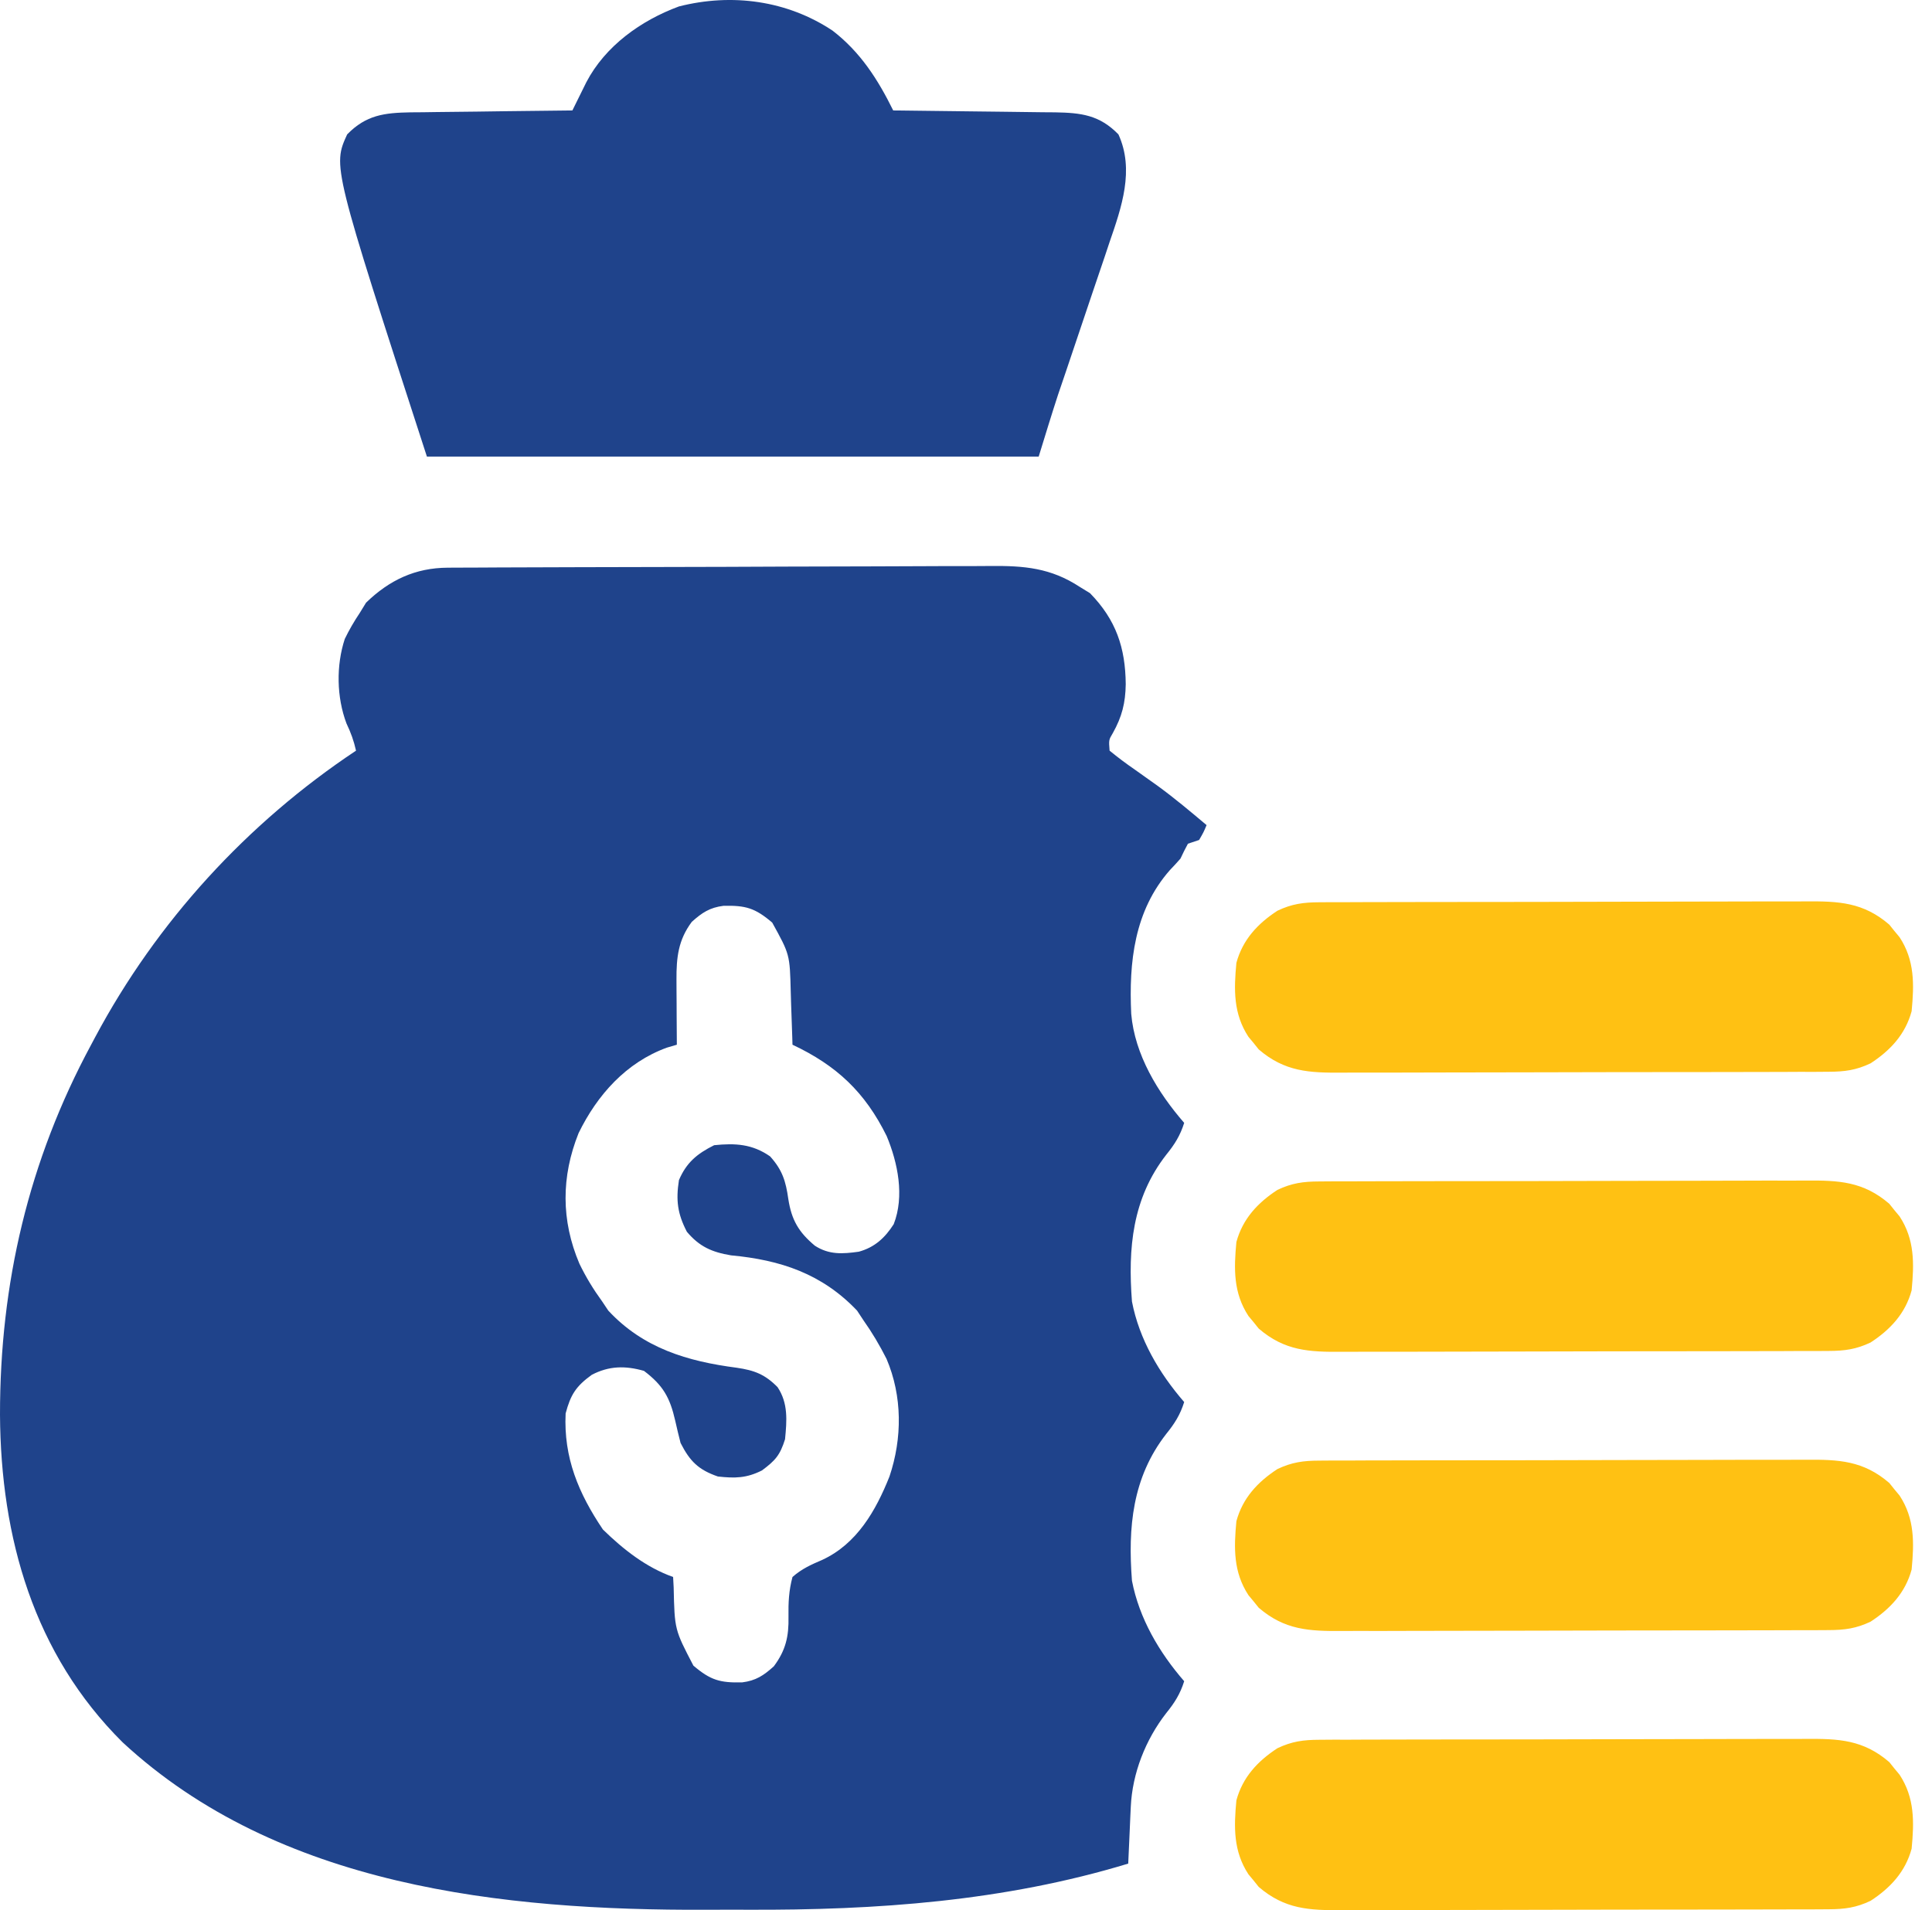 <svg width="90" height="89" viewBox="0 0 90 89" fill="none" xmlns="http://www.w3.org/2000/svg">
<path d="M20.859 26.45C20.976 26.45 21.093 26.449 21.214 26.448C21.607 26.446 22 26.445 22.393 26.444C22.674 26.442 22.956 26.441 23.237 26.439C24.162 26.435 25.088 26.432 26.013 26.43C26.332 26.429 26.651 26.428 26.97 26.427C28.296 26.423 29.623 26.42 30.95 26.418C32.849 26.415 34.748 26.409 36.648 26.399C37.984 26.393 39.321 26.389 40.657 26.389C41.455 26.388 42.253 26.386 43.05 26.38C43.802 26.375 44.553 26.374 45.304 26.376C45.579 26.376 45.854 26.375 46.128 26.371C47.706 26.355 48.95 26.459 50.298 27.344C50.456 27.441 50.614 27.537 50.776 27.637C51.99 28.881 52.426 30.178 52.441 31.88C52.428 32.755 52.265 33.396 51.841 34.154C51.649 34.476 51.649 34.476 51.689 34.975C52.077 35.294 52.46 35.58 52.873 35.864C53.111 36.033 53.35 36.203 53.588 36.373C53.707 36.458 53.826 36.542 53.949 36.63C54.729 37.2 55.468 37.822 56.207 38.444C56.066 38.78 56.066 38.78 55.859 39.137C55.601 39.223 55.601 39.223 55.338 39.311C55.215 39.538 55.099 39.77 54.99 40.005C54.833 40.186 54.669 40.363 54.502 40.536C52.836 42.426 52.583 44.836 52.697 47.241C52.861 49.141 53.934 50.902 55.164 52.318C54.979 52.91 54.714 53.328 54.328 53.803C52.744 55.837 52.54 58.168 52.731 60.642C53.069 62.399 53.998 63.981 55.164 65.325C54.979 65.917 54.714 66.335 54.328 66.81C52.744 68.844 52.54 71.175 52.731 73.65C53.069 75.406 53.998 76.989 55.164 78.332C54.979 78.924 54.714 79.342 54.328 79.817C53.365 81.054 52.747 82.621 52.676 84.188C52.669 84.342 52.662 84.496 52.654 84.656C52.647 84.815 52.641 84.975 52.633 85.139C52.626 85.302 52.618 85.464 52.611 85.631C52.592 86.031 52.575 86.43 52.557 86.83C46.784 88.585 40.816 89.007 34.812 88.979C34.177 88.976 33.542 88.978 32.907 88.981C23.418 89.019 12.972 87.903 5.712 81.18C1.565 77.061 0.036 71.637 1.30208e-05 65.925C-0.005 59.806 1.331 54.085 4.246 48.676C4.308 48.56 4.369 48.445 4.432 48.326C7.303 42.946 11.509 38.352 16.585 34.975C16.479 34.505 16.35 34.151 16.14 33.707C15.679 32.483 15.655 31.009 16.061 29.77C16.268 29.342 16.495 28.953 16.759 28.558C16.855 28.401 16.952 28.244 17.052 28.081C18.142 27.023 19.35 26.457 20.859 26.45ZM32.225 42.953C31.595 43.798 31.507 44.612 31.513 45.644C31.514 45.91 31.514 45.91 31.515 46.181C31.516 46.364 31.518 46.547 31.519 46.736C31.52 46.922 31.521 47.108 31.521 47.3C31.524 47.759 31.526 48.217 31.53 48.676C31.377 48.721 31.224 48.766 31.067 48.812C29.169 49.502 27.82 51.017 26.952 52.797C26.141 54.824 26.135 56.862 26.99 58.876C27.293 59.504 27.643 60.077 28.054 60.642C28.148 60.782 28.241 60.922 28.337 61.065C29.964 62.817 32.024 63.428 34.323 63.727C35.145 63.847 35.638 64.037 36.222 64.631C36.722 65.381 36.655 66.191 36.57 67.059C36.335 67.803 36.123 68.044 35.494 68.512C34.777 68.873 34.238 68.882 33.442 68.794C32.533 68.48 32.138 68.084 31.704 67.233C31.614 66.887 31.532 66.54 31.454 66.192C31.208 65.115 30.89 64.548 29.999 63.873C29.125 63.623 28.366 63.639 27.566 64.057C26.827 64.592 26.581 64.984 26.349 65.856C26.251 67.913 26.95 69.579 28.087 71.265C29.035 72.19 30.098 73.03 31.356 73.476C31.369 73.718 31.369 73.718 31.382 73.965C31.426 75.928 31.426 75.928 32.301 77.606C33.103 78.289 33.544 78.409 34.57 78.387C35.213 78.306 35.572 78.067 36.048 77.638C36.602 76.895 36.751 76.245 36.731 75.325C36.721 74.667 36.747 74.113 36.917 73.476C37.355 73.092 37.775 72.906 38.309 72.677C39.923 71.926 40.8 70.386 41.435 68.794C42.036 67.01 42.038 65.051 41.298 63.313C40.978 62.68 40.629 62.089 40.219 61.51C40.122 61.363 40.026 61.216 39.926 61.065C38.29 59.344 36.356 58.704 34.053 58.49C33.16 58.341 32.581 58.084 31.997 57.391C31.559 56.548 31.482 55.92 31.628 54.984C31.975 54.171 32.467 53.758 33.268 53.358C34.249 53.257 35.044 53.3 35.874 53.879C36.447 54.513 36.606 55.039 36.722 55.862C36.873 56.84 37.202 57.407 37.96 58.041C38.622 58.469 39.248 58.426 40.007 58.32C40.74 58.119 41.224 57.679 41.633 57.037C42.142 55.736 41.825 54.183 41.306 52.935C40.296 50.884 38.969 49.642 36.917 48.676C36.912 48.504 36.912 48.504 36.907 48.329C36.89 47.805 36.871 47.281 36.852 46.757C36.847 46.577 36.841 46.397 36.836 46.212C36.792 44.469 36.792 44.469 35.972 42.985C35.171 42.302 34.729 42.182 33.704 42.204C33.061 42.285 32.702 42.524 32.225 42.953Z" fill="#1F438B"/>
<path d="M38.785 1.428C40.082 2.428 40.892 3.695 41.609 5.146C41.72 5.147 41.831 5.148 41.945 5.149C43.101 5.16 44.257 5.174 45.413 5.191C45.844 5.197 46.275 5.202 46.706 5.206C47.327 5.211 47.947 5.221 48.567 5.23C48.759 5.231 48.952 5.232 49.15 5.234C50.369 5.257 51.214 5.354 52.101 6.262C52.856 7.914 52.248 9.66 51.686 11.285C51.614 11.5 51.542 11.715 51.469 11.937C51.28 12.504 51.087 13.07 50.893 13.635C50.699 14.205 50.508 14.777 50.316 15.348C50.1 15.993 49.883 16.639 49.664 17.284C49.598 17.479 49.532 17.673 49.464 17.873C49.407 18.041 49.349 18.208 49.291 18.381C48.977 19.341 48.684 20.309 48.386 21.274C38.981 21.274 29.576 21.274 19.887 21.274C15.495 7.744 15.495 7.744 16.172 6.262C17.059 5.354 17.904 5.257 19.123 5.234C19.316 5.232 19.508 5.231 19.706 5.23C19.905 5.227 20.104 5.224 20.309 5.221C20.943 5.211 21.577 5.206 22.211 5.2C22.641 5.194 23.072 5.188 23.503 5.182C24.556 5.167 25.61 5.155 26.664 5.146C26.752 4.966 26.752 4.966 26.843 4.783C26.92 4.626 26.998 4.469 27.078 4.308C27.155 4.152 27.232 3.997 27.311 3.836C28.194 2.142 29.857 0.954 31.628 0.3C34.096 -0.328 36.67 0.021 38.785 1.428Z" fill="#1F438B"/>
<path d="M61.455 81.061C61.781 81.058 61.781 81.058 62.113 81.056C62.352 81.056 62.591 81.056 62.831 81.057C63.084 81.056 63.337 81.054 63.589 81.053C64.276 81.05 64.962 81.049 65.648 81.049C66.077 81.049 66.506 81.048 66.935 81.047C68.433 81.044 69.931 81.043 71.429 81.043C72.823 81.043 74.218 81.039 75.613 81.034C76.811 81.029 78.01 81.027 79.209 81.028C79.924 81.028 80.639 81.027 81.355 81.023C82.028 81.02 82.701 81.02 83.374 81.022C83.62 81.022 83.867 81.022 84.113 81.02C85.659 81.007 86.801 81.06 88.012 82.103C88.129 82.249 88.129 82.249 88.247 82.397C88.367 82.541 88.367 82.541 88.49 82.689C89.196 83.768 89.171 84.886 89.051 86.136C88.76 87.211 88.062 87.963 87.139 88.564C86.468 88.883 85.933 88.955 85.192 88.958C84.975 88.959 84.758 88.961 84.534 88.962C84.295 88.962 84.056 88.962 83.817 88.962C83.564 88.963 83.311 88.964 83.058 88.965C82.372 88.968 81.686 88.969 80.999 88.969C80.57 88.969 80.141 88.97 79.712 88.971C78.214 88.974 76.716 88.976 75.218 88.975C73.824 88.975 72.429 88.979 71.035 88.984C69.836 88.989 68.637 88.991 67.439 88.991C66.723 88.991 66.008 88.992 65.293 88.995C64.62 88.999 63.947 88.999 63.273 88.996C63.027 88.996 62.781 88.996 62.535 88.999C60.988 89.011 59.846 88.958 58.635 87.915C58.558 87.818 58.48 87.721 58.4 87.621C58.32 87.525 58.24 87.429 58.157 87.329C57.451 86.25 57.477 85.132 57.596 83.882C57.888 82.807 58.585 82.055 59.508 81.454C60.18 81.135 60.714 81.063 61.455 81.061Z" fill="#FFC113"/>
<path d="M61.455 68.054C61.781 68.052 61.781 68.052 62.113 68.049C62.352 68.049 62.591 68.05 62.831 68.05C63.084 68.049 63.337 68.048 63.589 68.046C64.276 68.043 64.962 68.042 65.648 68.042C66.077 68.042 66.506 68.041 66.935 68.04C68.433 68.037 69.931 68.036 71.429 68.036C72.823 68.036 74.218 68.032 75.613 68.027C76.811 68.022 78.01 68.021 79.209 68.021C79.924 68.021 80.639 68.02 81.355 68.016C82.028 68.013 82.701 68.013 83.374 68.015C83.62 68.016 83.867 68.015 84.113 68.013C85.659 68.001 86.801 68.053 88.012 69.097C88.129 69.242 88.129 69.242 88.247 69.39C88.367 69.535 88.367 69.535 88.49 69.682C89.196 70.761 89.171 71.88 89.051 73.13C88.76 74.204 88.062 74.956 87.139 75.558C86.468 75.876 85.933 75.948 85.192 75.951C84.975 75.952 84.758 75.954 84.534 75.955C84.295 75.955 84.056 75.955 83.817 75.955C83.564 75.956 83.311 75.957 83.058 75.958C82.372 75.961 81.686 75.962 80.999 75.962C80.57 75.963 80.141 75.963 79.712 75.964C78.214 75.968 76.716 75.969 75.218 75.969C73.824 75.969 72.429 75.972 71.035 75.978C69.836 75.982 68.637 75.984 67.439 75.984C66.723 75.984 66.008 75.985 65.293 75.988C64.62 75.992 63.947 75.992 63.273 75.989C63.027 75.989 62.781 75.99 62.535 75.992C60.988 76.004 59.846 75.951 58.635 74.908C58.558 74.811 58.48 74.714 58.4 74.615C58.32 74.518 58.24 74.422 58.157 74.323C57.451 73.243 57.477 72.125 57.596 70.875C57.888 69.8 58.585 69.048 59.508 68.447C60.18 68.128 60.714 68.056 61.455 68.054Z" fill="#FFC113"/>
<path d="M61.455 55.047C61.781 55.044 61.781 55.044 62.113 55.042C62.352 55.042 62.591 55.042 62.831 55.042C63.084 55.041 63.337 55.04 63.589 55.039C64.276 55.036 64.962 55.035 65.648 55.035C66.077 55.035 66.506 55.034 66.935 55.033C68.433 55.03 69.931 55.028 71.429 55.029C72.823 55.029 74.218 55.025 75.613 55.02C76.811 55.015 78.01 55.013 79.209 55.014C79.924 55.014 80.639 55.013 81.355 55.009C82.028 55.005 82.701 55.005 83.374 55.008C83.62 55.008 83.867 55.008 84.113 55.005C85.659 54.993 86.801 55.046 88.012 56.089C88.129 56.235 88.129 56.235 88.247 56.383C88.367 56.527 88.367 56.527 88.49 56.675C89.196 57.754 89.171 58.872 89.051 60.122C88.76 61.197 88.062 61.949 87.139 62.55C86.468 62.869 85.933 62.941 85.192 62.944C84.975 62.945 84.758 62.946 84.534 62.948C84.295 62.948 84.056 62.948 83.817 62.947C83.564 62.949 83.311 62.95 83.058 62.951C82.372 62.954 81.686 62.955 80.999 62.955C80.57 62.955 80.141 62.956 79.712 62.957C78.214 62.96 76.716 62.962 75.218 62.961C73.824 62.961 72.429 62.965 71.035 62.97C69.836 62.975 68.637 62.977 67.439 62.977C66.723 62.976 66.008 62.977 65.293 62.981C64.62 62.984 63.947 62.984 63.273 62.982C63.027 62.981 62.781 62.982 62.535 62.984C60.988 62.997 59.846 62.944 58.635 61.901C58.558 61.804 58.48 61.707 58.4 61.607C58.32 61.511 58.24 61.414 58.157 61.315C57.451 60.236 57.477 59.118 57.596 57.868C57.888 56.793 58.585 56.041 59.508 55.44C60.18 55.121 60.714 55.049 61.455 55.047Z" fill="#FFC113"/>
<path d="M61.455 42.039C61.781 42.037 61.781 42.037 62.113 42.035C62.352 42.035 62.591 42.035 62.831 42.035C63.084 42.034 63.337 42.033 63.589 42.032C64.276 42.029 64.962 42.028 65.648 42.028C66.077 42.028 66.506 42.027 66.935 42.026C68.433 42.023 69.931 42.021 71.429 42.022C72.823 42.022 74.218 42.018 75.613 42.013C76.811 42.008 78.01 42.006 79.209 42.006C79.924 42.007 80.639 42.005 81.355 42.002C82.028 41.998 82.701 41.998 83.374 42.001C83.62 42.001 83.867 42.001 84.113 41.998C85.659 41.986 86.801 42.039 88.012 43.082C88.129 43.227 88.129 43.227 88.247 43.376C88.367 43.52 88.367 43.52 88.49 43.668C89.196 44.747 89.171 45.865 89.051 47.115C88.76 48.19 88.062 48.942 87.139 49.543C86.468 49.862 85.933 49.934 85.192 49.936C84.975 49.938 84.758 49.939 84.534 49.941C84.295 49.941 84.056 49.941 83.817 49.94C83.564 49.941 83.311 49.943 83.058 49.944C82.372 49.947 81.686 49.948 80.999 49.948C80.57 49.948 80.141 49.949 79.712 49.95C78.214 49.953 76.716 49.955 75.218 49.954C73.824 49.954 72.429 49.958 71.035 49.963C69.836 49.968 68.637 49.97 67.439 49.969C66.723 49.969 66.008 49.97 65.293 49.974C64.62 49.977 63.947 49.977 63.273 49.975C63.027 49.974 62.781 49.975 62.535 49.977C60.988 49.99 59.846 49.937 58.635 48.894C58.558 48.797 58.48 48.7 58.4 48.6C58.32 48.504 58.24 48.407 58.157 48.308C57.451 47.229 57.477 46.111 57.596 44.861C57.888 43.786 58.585 43.034 59.508 42.433C60.18 42.114 60.714 42.042 61.455 42.039Z" fill="#FFC113"/>
</svg>
